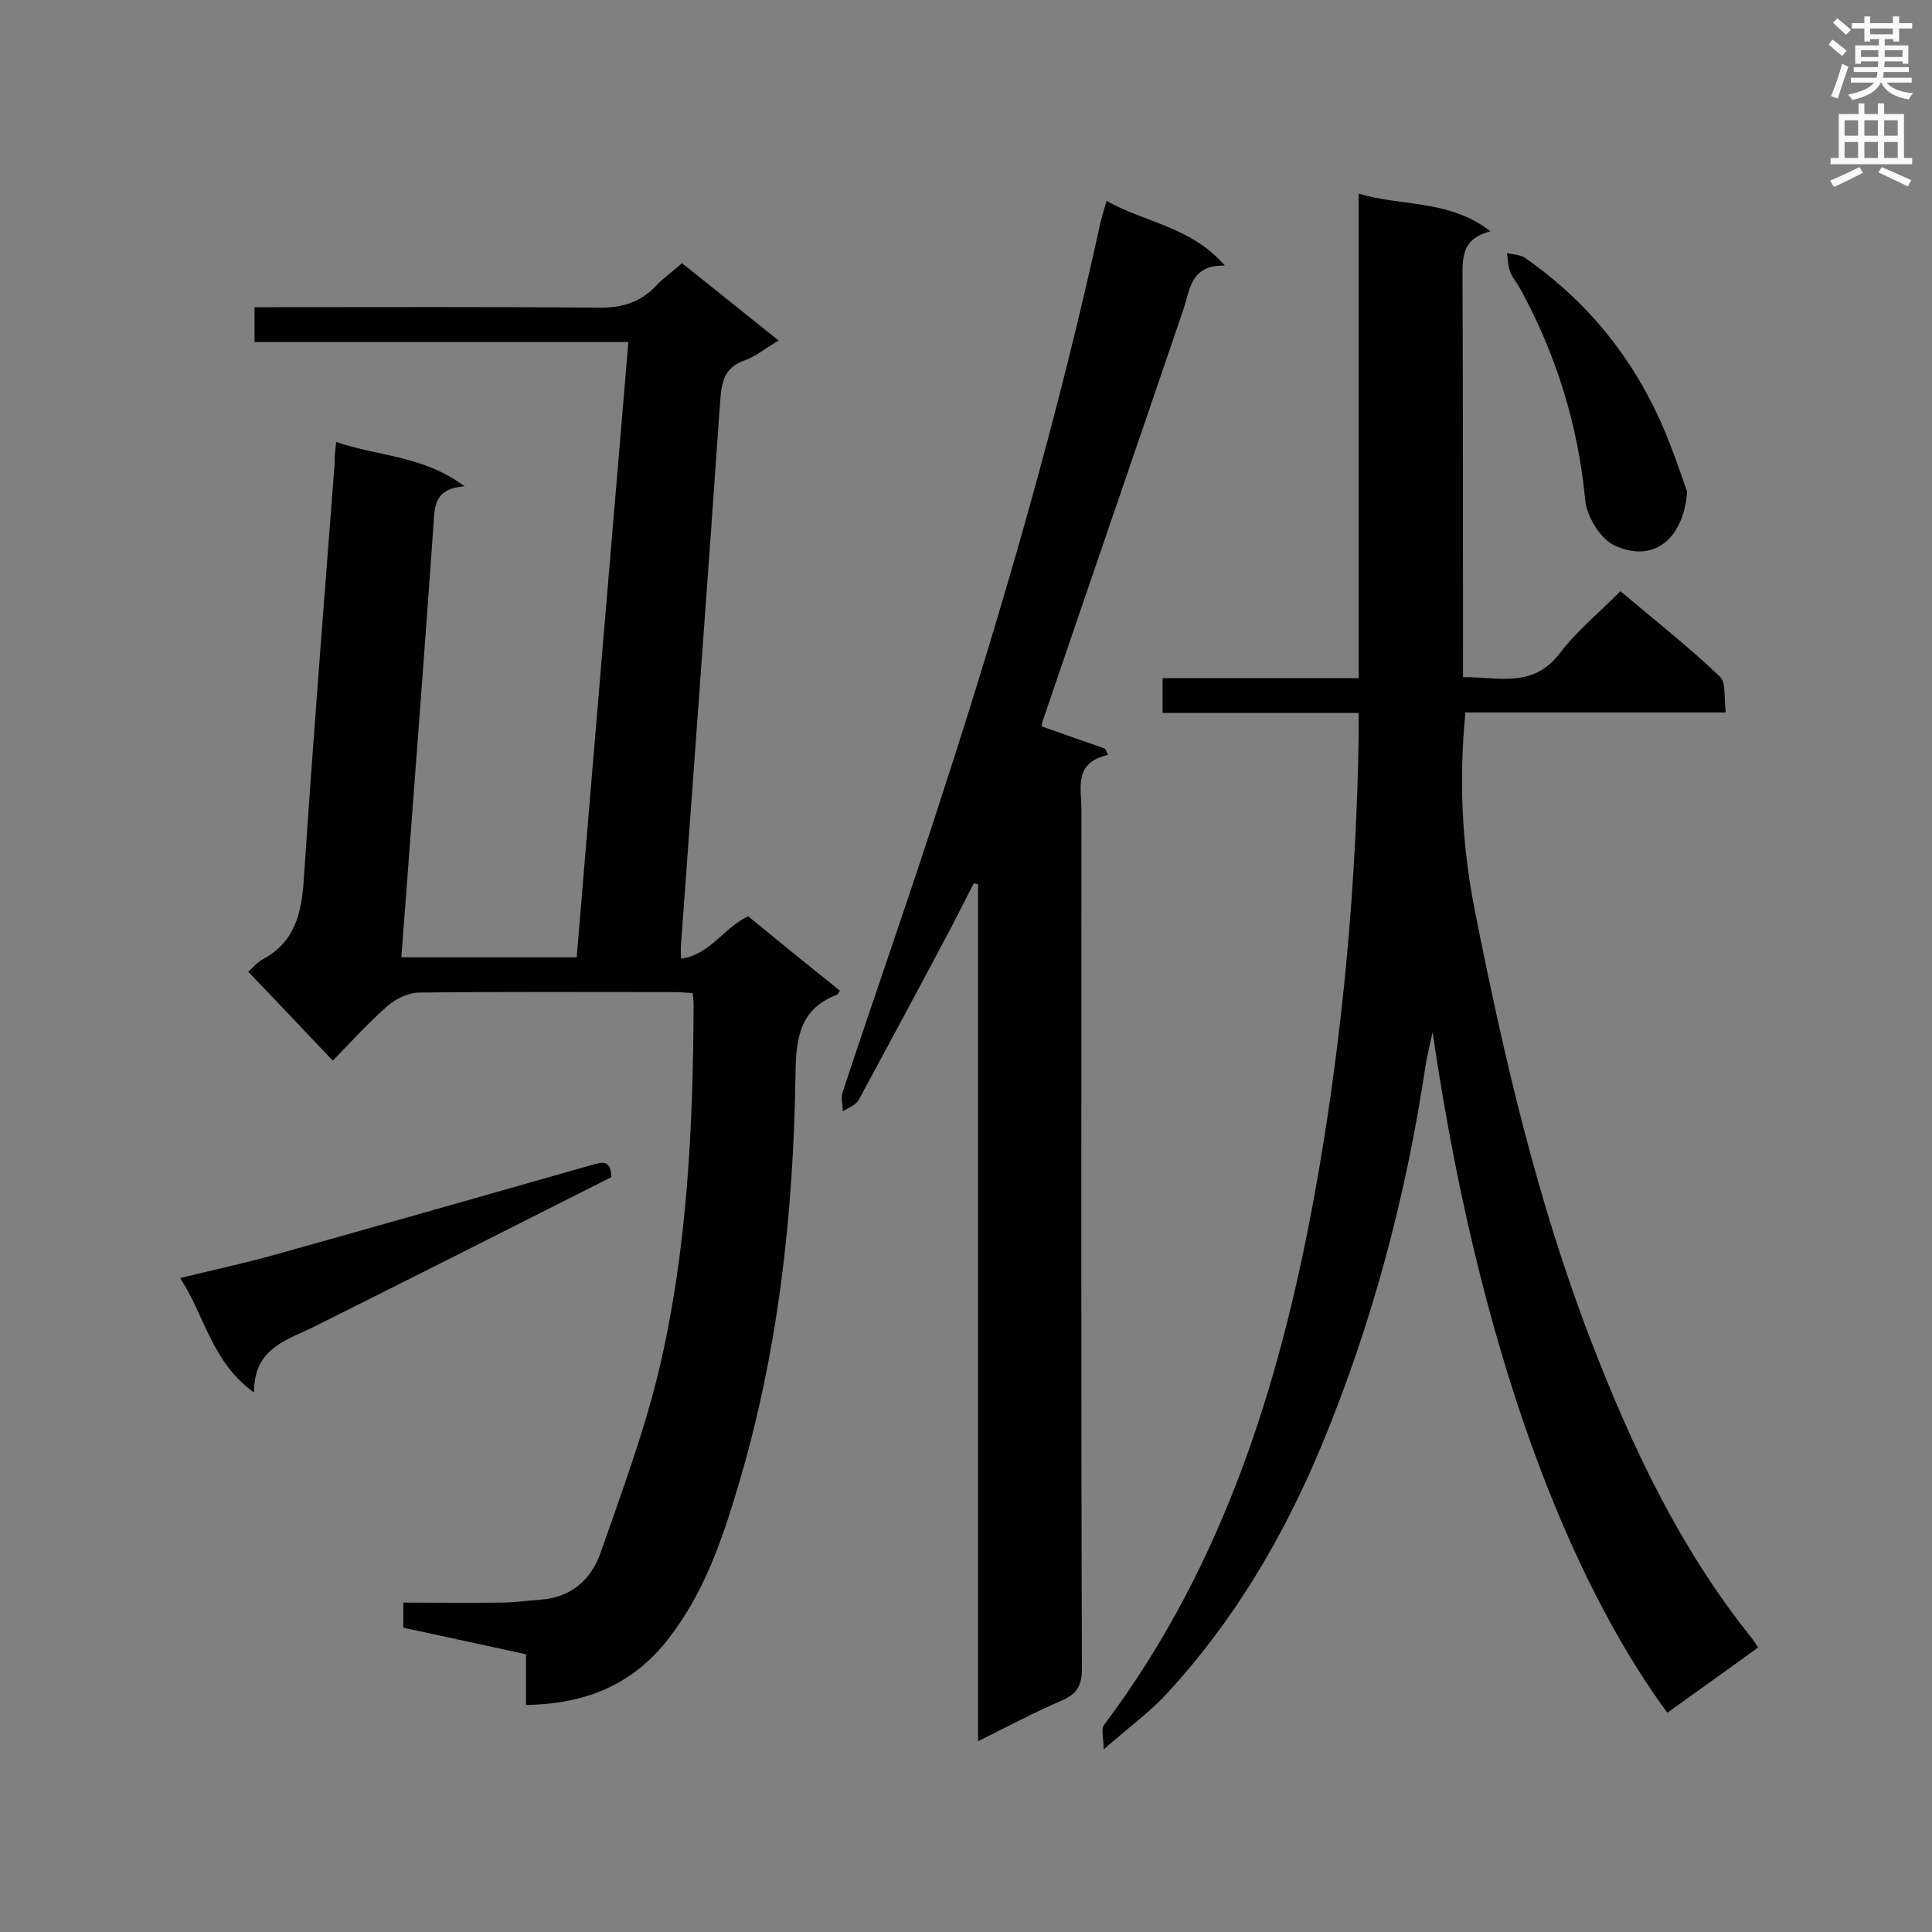 <svg enable-background="new 0 0 400 400" viewBox="0 0 400 400" xmlns="http://www.w3.org/2000/svg"><rect x="0" y="0" width="400" height="400" fill="#808080" stroke="none"/><g fill="#010101"><path d="m69.6 91.5c8.7 3 18.1 2.8 26.6 9.2-6.7.4-6.2 4.7-6.5 8.7-1.8 25.6-3.8 51.3-5.7 76.9-.3 3.8-.6 7.7-.9 11.9h36.3c3.5-42.2 7.1-84.5 10.7-127.4-25.9 0-51.5 0-77.4 0 0-2.5 0-4.6 0-7.2h4.5c22.2 0 44.3-.1 66.5.1 4.9.1 8.8-1 12.2-4.6 1.5-1.6 3.4-2.9 5.3-4.6 6.7 5.3 13.1 10.5 20 16-2.7 1.6-4.7 3.3-7 4.1-4.3 1.5-4.8 4.5-5.1 8.5-2.6 37.5-5.4 75-8.1 112.4-.1.8 0 1.7 0 3 6.1-.9 8.8-6.4 13.9-8.8 6.2 5.1 12.6 10.3 19 15.4-.3.4-.4.7-.5.8-7.8 2.9-8.6 9-8.7 16.4-.4 29.1-3.6 57.9-12 85.8-3.3 11.1-7.1 22-14.4 31.3-7.4 9.5-17.2 13.4-29.4 13.6 0-3.6 0-6.9 0-10.5-8.7-1.9-17-3.7-25.4-5.5 0-1.8 0-3.3 0-5.2 6.9 0 13.6.1 20.2 0 2.7 0 5.4-.4 8.1-.6 6.3-.4 10.5-4 12.5-9.6 4.4-12.6 9.1-25.2 12.2-38.2 5.8-24.7 7-50 7.1-75.4 0-.7-.1-1.4-.2-2.4-1.5-.1-2.9-.2-4.3-.2-17.4 0-34.9-.1-52.3.1-2.2 0-4.9 1.3-6.6 2.8-4 3.5-7.5 7.4-11.3 11.3-6-6.3-11.6-12.3-17.5-18.4.6-.5 1.7-1.9 3.2-2.7 6.5-3.6 7.8-9.4 8.3-16.4 1.9-28.8 4.2-57.6 6.4-86.3-.1-1 .1-2.4.3-4.3z"/><path d="m281.3 40.1c9.2 2.7 18.8 1.2 27.3 7.8-6.1 1.5-5.8 5.6-5.8 9.9.1 25.7.1 51.5.1 77.2v5.2c7.3-.1 14.4 2.4 20-4.9 3.5-4.6 8.1-8.4 12.6-12.9 7.1 6 14.1 11.5 20.6 17.7 1.3 1.2.8 4.5 1.2 7.4-18.4 0-36.1 0-53.9 0-1.4 14.3-.7 27.7 2 41.3 6 30.2 12.9 60 24 88.8 8.4 21.8 18.3 42.8 33 61.2.5.6 1 1.4 1.6 2.3-6.4 4.6-12.6 9.1-18.8 13.5-16.8-22.8-37.7-66.4-48.6-140.9-.5 2.2-1 4.4-1.4 6.6-4.1 27.4-11.1 53.9-21.8 79.5-7.8 18.6-17.9 35.7-31.6 50.6-3.6 4-8.1 7.2-13.3 11.8 0-2.5-.6-4.2.1-5.1 25.4-33.8 37.2-73 44.3-113.9 5.2-30 7.9-60.3 8.4-90.8 0-1.4 0-2.8 0-4.8-13.6 0-27 0-40.6 0 0-2.6 0-4.7 0-7.2h40.6c0-17.1 0-33.6 0-50.1 0-16.4 0-32.8 0-50.2z"/><path d="m202.5 360.5c0-59.6 0-118.5 0-177.4-.3-.1-.6-.2-.9-.2-1.5 2.9-2.9 5.7-4.4 8.6-6.4 12.1-12.9 24.2-19.4 36.2-.6 1.1-2.1 1.6-3.3 2.4 0-1.3-.4-2.7-.1-3.8 6.9-20.9 14.2-41.6 20.9-62.5 12.6-38.8 23.9-78.1 32.6-118 .3-1.2.7-2.4 1.2-4.2 8 4.5 17.5 5.3 24.5 13.4-7.1-.2-7.2 4.9-8.6 9.1-9.7 28.5-19.5 56.9-29.2 85.4-.1.4-.1.8-.1.9 4.5 1.6 8.8 3.1 13.1 4.6.2.4.4.9.6 1.3-7.2 1.6-5.5 6.9-5.5 11.3 0 59.3-.1 118.6.1 178 0 3.4-1.1 5.1-4 6.4-5.8 2.5-11.3 5.4-17.5 8.5z"/><path d="m37.3 264.6c7-1.7 13.5-3.1 19.9-4.9 21.8-6.1 43.5-12.3 65.3-18.5 2.2-.6 3.9-1.2 4.1 2.5-20.2 10.2-40.6 20.5-61 30.7-5.9 3-13.1 4.5-13 13.9-8.8-6.3-10.2-15.9-15.3-23.7z"/><path d="m349.3 101.8c-.7 9.5-6.7 15-15.1 11.1-2.9-1.4-5.7-6-6-9.4-1.5-15.6-6-30.1-13.5-43.8-.6-1.1-1.5-2.1-2-3.3-.5-1.3-.5-2.7-.7-4 1.2.3 2.6.3 3.6.9 14.3 9.9 24.3 23.1 30.4 39.3 1.3 3.3 2.4 6.7 3.3 9.2z"/></g><path d="m378.6 9.2.8-1c.9.7 1.9 1.4 2.9 2.3l-.9 1.1c-1.1-.9-2-1.7-2.8-2.4zm.5 10.7c.9-2.1 1.6-4.3 2.3-6.7.4.2.8.4 1.3.6-.7 2.1-1.5 4.3-2.2 6.6zm.4-15.2.9-.9c1 .8 2 1.6 2.8 2.4l-1 1c-1-.9-1.9-1.8-2.7-2.5zm12.5-1.3h1.2v1.4h2.7v1.1h-2.7v2.7h-1.2v-.5h-1.8v1.3h4.9v3.8h-1.2v-.5h-3.7c0 .4-.1.9-.1 1.2h5.1v1h-5.2c0 .5-.1.9-.2 1.2h6v1h-5.2c1.1 1.3 2.9 2 5.5 2.2-.4.4-.7.8-.9 1.3-2.9-.5-4.8-1.6-5.7-3.5h-.1c-.8 1.7-2.7 2.9-5.9 3.6-.2-.4-.6-.8-.9-1.1 2.8-.6 4.6-1.4 5.4-2.5h-4.8v-1h5.3c.1-.3.2-.7.2-1.2h-4.9v-1h5c0-.4 0-.8.1-1.2h-3.6v.5h-1.2v-3.8h4.9v-1.3h-1.8v.5h-1.2v-2.7h-2.6v-1.1h2.6v-1.4h1.2v1.4h4.7v-1.4zm-6.7 8.4h3.6c0-.4 0-.9 0-1.4h-3.6zm1.9-4.7h4.7v-1.2h-4.7zm6.7 3.3h-3.7v1.4h3.7z" fill="#fafafb"/><path d="m384.7 21.4h1.3v2.2h2.8v-2.2h1.3v2.2h4.1v9.1h1.7v1.3h-16.9v-1.3h1.7v-9.1h4.1v-2.2zm.3 13.2.7 1.2c-1.8.9-3.8 1.9-6 2.9-.2-.4-.5-.8-.8-1.3 2.4-1 4.4-2 6.1-2.8zm-3.1-6.5h2.8v-3.2h-2.8zm0 4.6h2.8v-3.3h-2.8zm4.1-4.6h2.8v-3.2h-2.8zm0 4.6h2.8v-3.3h-2.8zm3.6 1.9c2.1.9 4.1 1.8 6.1 2.7l-.7 1.3c-2.2-1.1-4.2-2-6.1-2.9zm3.3-9.7h-2.8v3.2h2.8zm-2.8 7.8h2.8v-3.3h-2.8z" fill="#fafafb"/></svg>